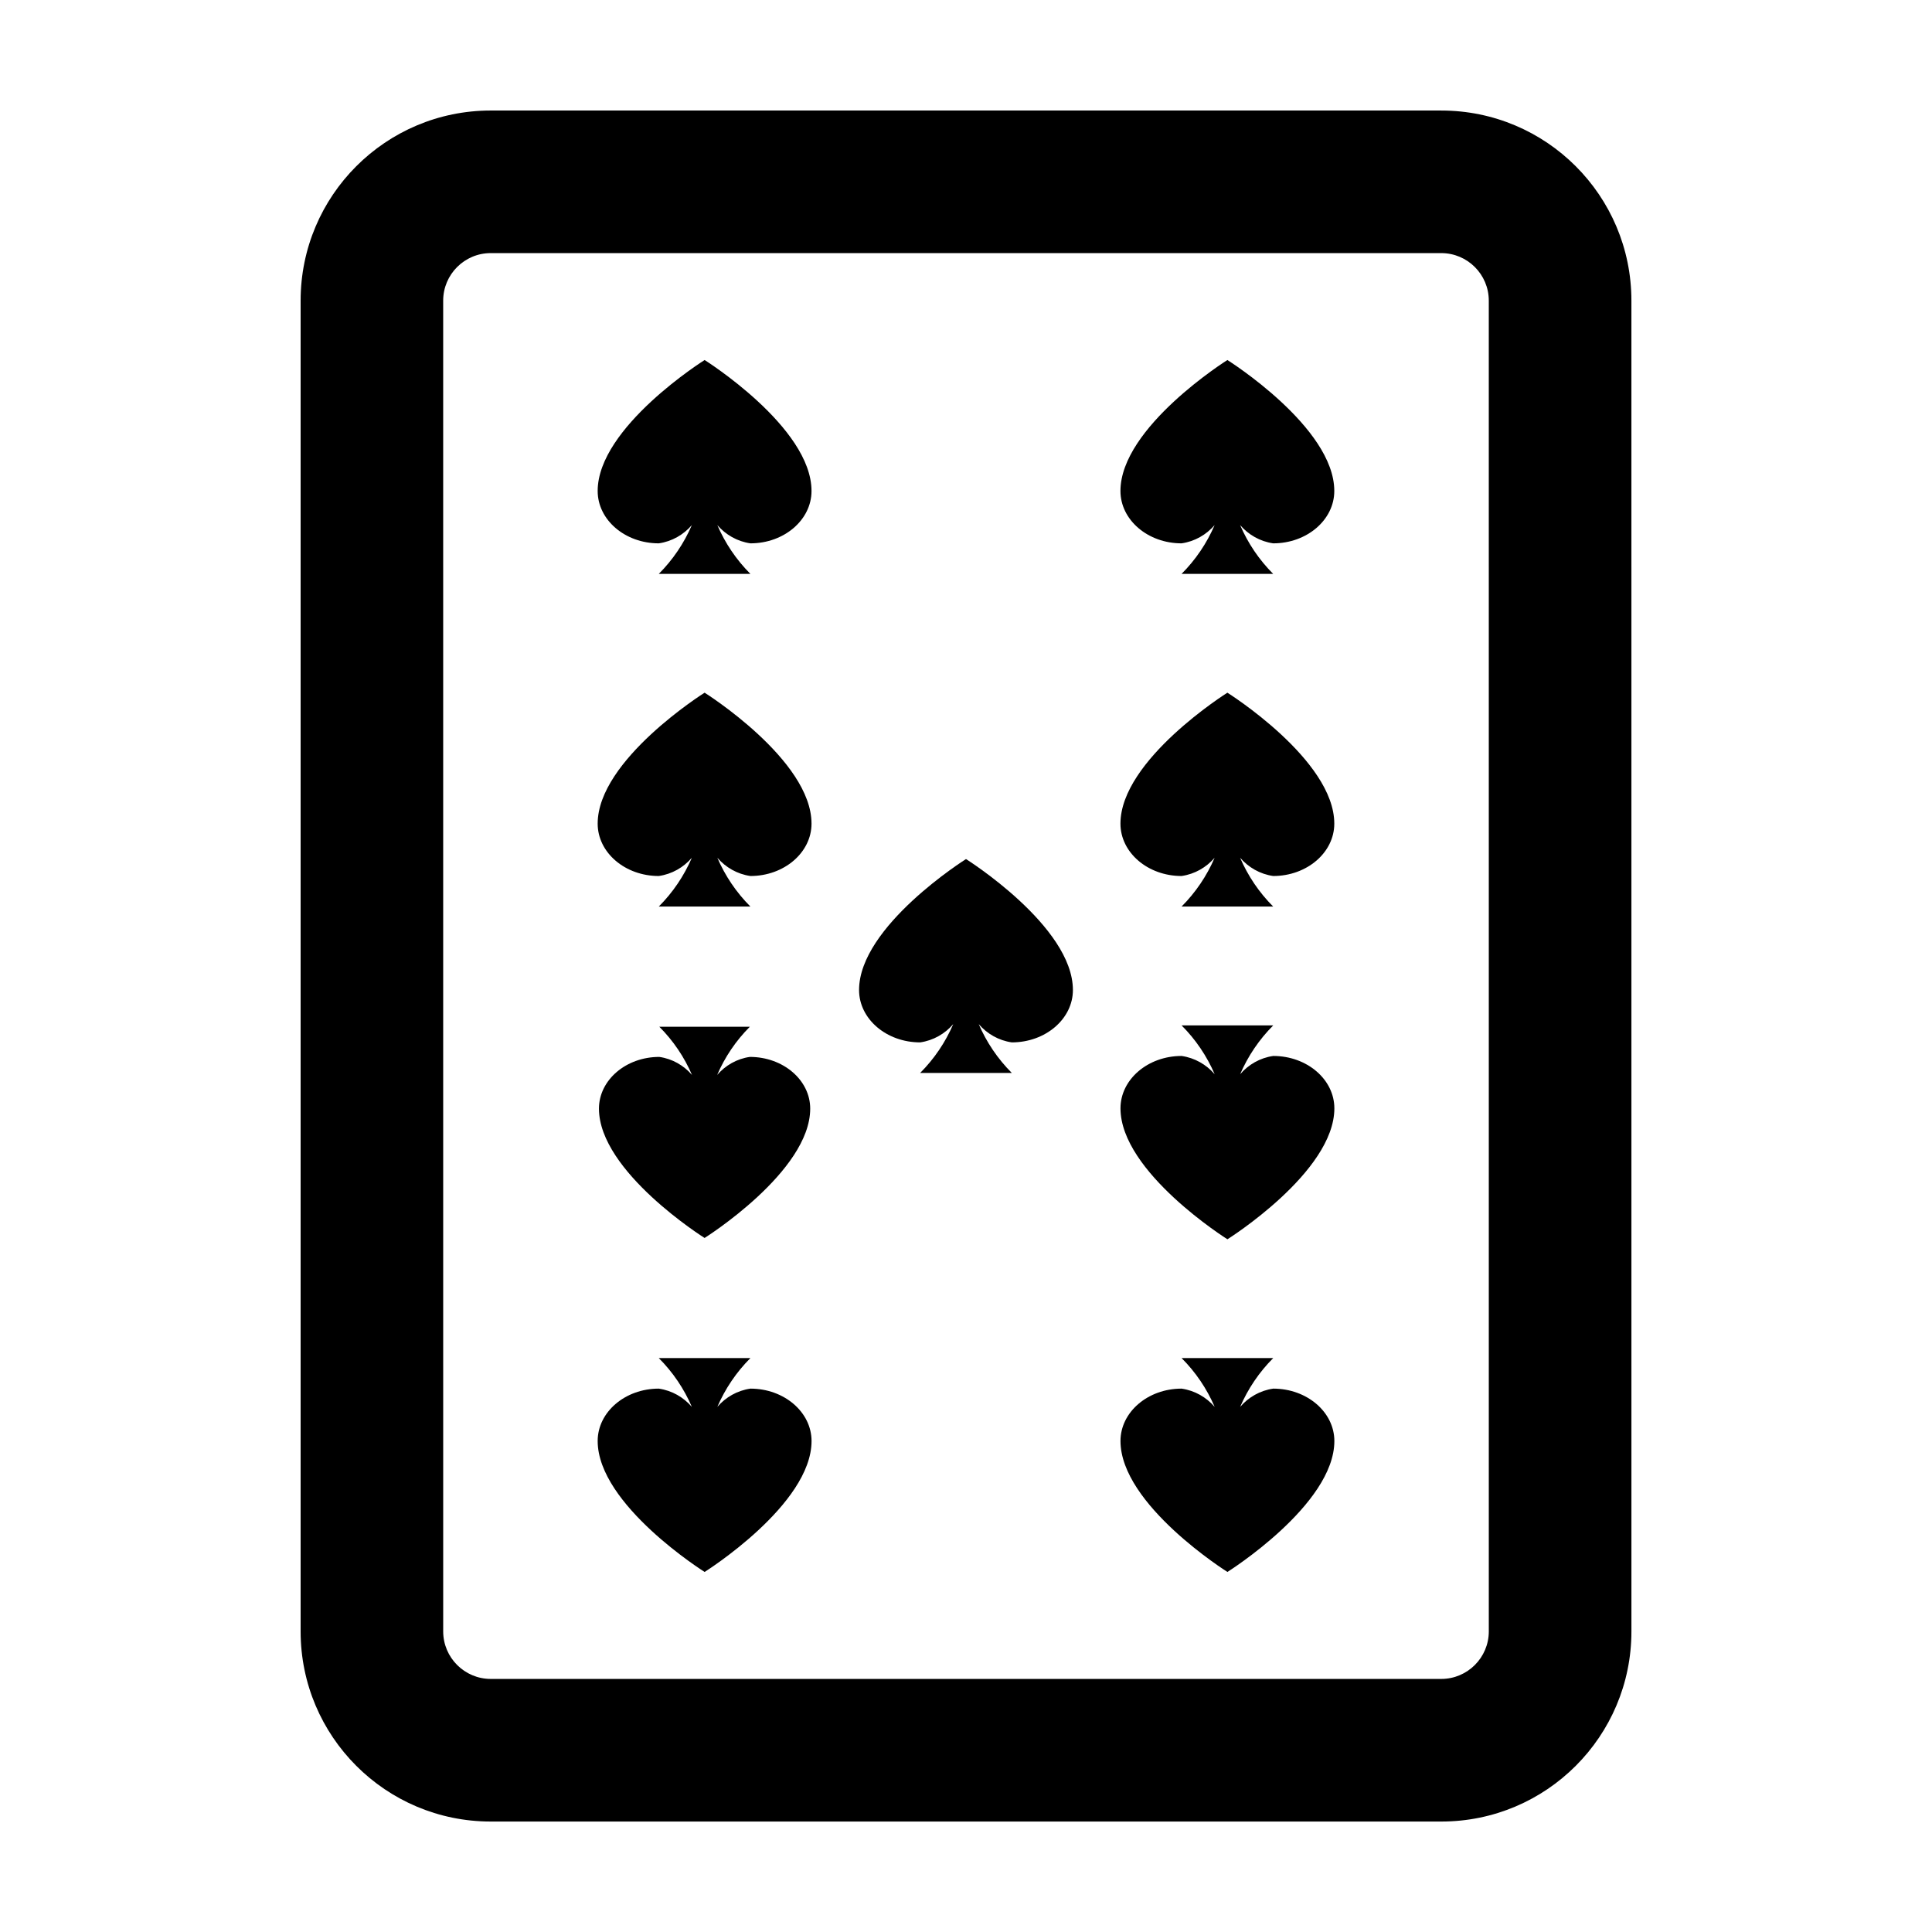 <?xml version="1.0" encoding="UTF-8"?>
<!-- Uploaded to: SVG Repo, www.svgrepo.com, Generator: SVG Repo Mixer Tools -->
<svg fill="#000000" width="800px" height="800px" version="1.1" viewBox="144 144 512 512" xmlns="http://www.w3.org/2000/svg">
 <g>
  <path d="m525.95 173.29h-251.9c-27.824 0-50.383 22.555-50.383 50.383v352.67c0 27.824 22.555 50.383 50.383 50.383h251.91c27.824 0 50.383-22.555 50.383-50.383l-0.004-352.67c0-27.824-22.555-50.379-50.383-50.379zm12.598 403.05c0 6.941-5.652 12.594-12.594 12.594h-251.91c-6.941 0-12.594-5.652-12.594-12.594l-0.004-352.67c0-6.941 5.652-12.594 12.594-12.594h251.91c6.941 0 12.594 5.652 12.594 12.594z"/>
  <path d="m330.73 239.41s-28.34 17.781-28.34 34.703c0 7.668 7.25 13.879 16.191 13.879 3.508-0.5 6.566-2.289 8.766-4.836-2.062 4.785-5.019 9.184-8.766 12.934h24.289c-3.75-3.75-6.707-8.148-8.766-12.934 2.207 2.551 5.262 4.332 8.766 4.836 8.941 0 16.191-6.219 16.191-13.879 0.004-16.926-28.332-34.703-28.332-34.703z"/>
  <path d="m330.73 327.57s-28.34 17.781-28.34 34.703c0 7.668 7.25 13.879 16.191 13.879 3.508-0.5 6.566-2.289 8.766-4.836-2.062 4.785-5.019 9.184-8.766 12.934h24.289c-3.75-3.75-6.707-8.148-8.766-12.934 2.207 2.551 5.262 4.332 8.766 4.836 8.941 0 16.191-6.219 16.191-13.879 0.004-16.922-28.332-34.703-28.332-34.703z"/>
  <path d="m400 371.66s-28.34 17.781-28.34 34.703c0 7.668 7.25 13.879 16.191 13.879 3.508-0.5 6.566-2.289 8.766-4.836-2.062 4.785-5.019 9.184-8.766 12.934h24.289c-3.75-3.75-6.707-8.148-8.766-12.934 2.207 2.551 5.262 4.332 8.766 4.836 8.941 0 16.191-6.219 16.191-13.879 0.004-16.926-28.332-34.703-28.332-34.703z"/>
  <path d="m469.27 327.57s-28.34 17.781-28.34 34.703c0 7.668 7.25 13.879 16.191 13.879 3.508-0.5 6.566-2.289 8.766-4.836-2.062 4.785-5.019 9.184-8.766 12.934h24.289c-3.75-3.75-6.707-8.148-8.766-12.934 2.207 2.551 5.262 4.332 8.766 4.836 8.941 0 16.191-6.219 16.191-13.879 0.008-16.922-28.332-34.703-28.332-34.703z"/>
  <path d="m481.42 423.84c-3.508 0.5-6.566 2.289-8.766 4.836 2.062-4.785 5.019-9.184 8.766-12.934h-24.289c3.75 3.75 6.707 8.148 8.766 12.934-2.207-2.551-5.262-4.332-8.766-4.836-8.941 0-16.191 6.219-16.191 13.879 0 16.918 28.34 34.703 28.34 34.703s28.34-17.781 28.34-34.703c-0.004-7.664-7.254-13.879-16.199-13.879z"/>
  <path d="m302.73 437.8c0 16.711 27.992 34.273 27.992 34.273s27.992-17.562 27.992-34.273c0-7.57-7.16-13.707-15.996-13.707-3.465 0.492-6.484 2.262-8.66 4.777 2.035-4.727 4.957-9.07 8.66-12.773h-23.992c3.703 3.703 6.625 8.047 8.66 12.773-2.176-2.516-5.195-4.281-8.66-4.777-8.832-0.004-15.996 6.133-15.996 13.707z"/>
  <path d="m342.87 512c-3.508 0.5-6.566 2.289-8.766 4.836 2.062-4.785 5.019-9.184 8.766-12.934h-24.289c3.75 3.75 6.707 8.148 8.766 12.934-2.207-2.551-5.262-4.332-8.766-4.836-8.941 0-16.191 6.219-16.191 13.879 0 16.918 28.34 34.703 28.34 34.703s28.34-17.781 28.34-34.703c-0.008-7.66-7.258-13.879-16.199-13.879z"/>
  <path d="m469.27 239.41s-28.34 17.781-28.34 34.703c0 7.668 7.25 13.879 16.191 13.879 3.508-0.5 6.566-2.289 8.766-4.836-2.062 4.785-5.019 9.184-8.766 12.934h24.289c-3.75-3.75-6.707-8.148-8.766-12.934 2.207 2.551 5.262 4.332 8.766 4.836 8.941 0 16.191-6.219 16.191-13.879 0.008-16.926-28.332-34.703-28.332-34.703z"/>
  <path d="m481.42 512c-3.508 0.5-6.566 2.289-8.766 4.836 2.062-4.785 5.019-9.184 8.766-12.934h-24.289c3.75 3.75 6.707 8.148 8.766 12.934-2.207-2.551-5.262-4.332-8.766-4.836-8.941 0-16.191 6.219-16.191 13.879 0 16.918 28.34 34.703 28.34 34.703s28.34-17.781 28.34-34.703c-0.004-7.66-7.254-13.879-16.199-13.879z"/>
 </g>
</svg>